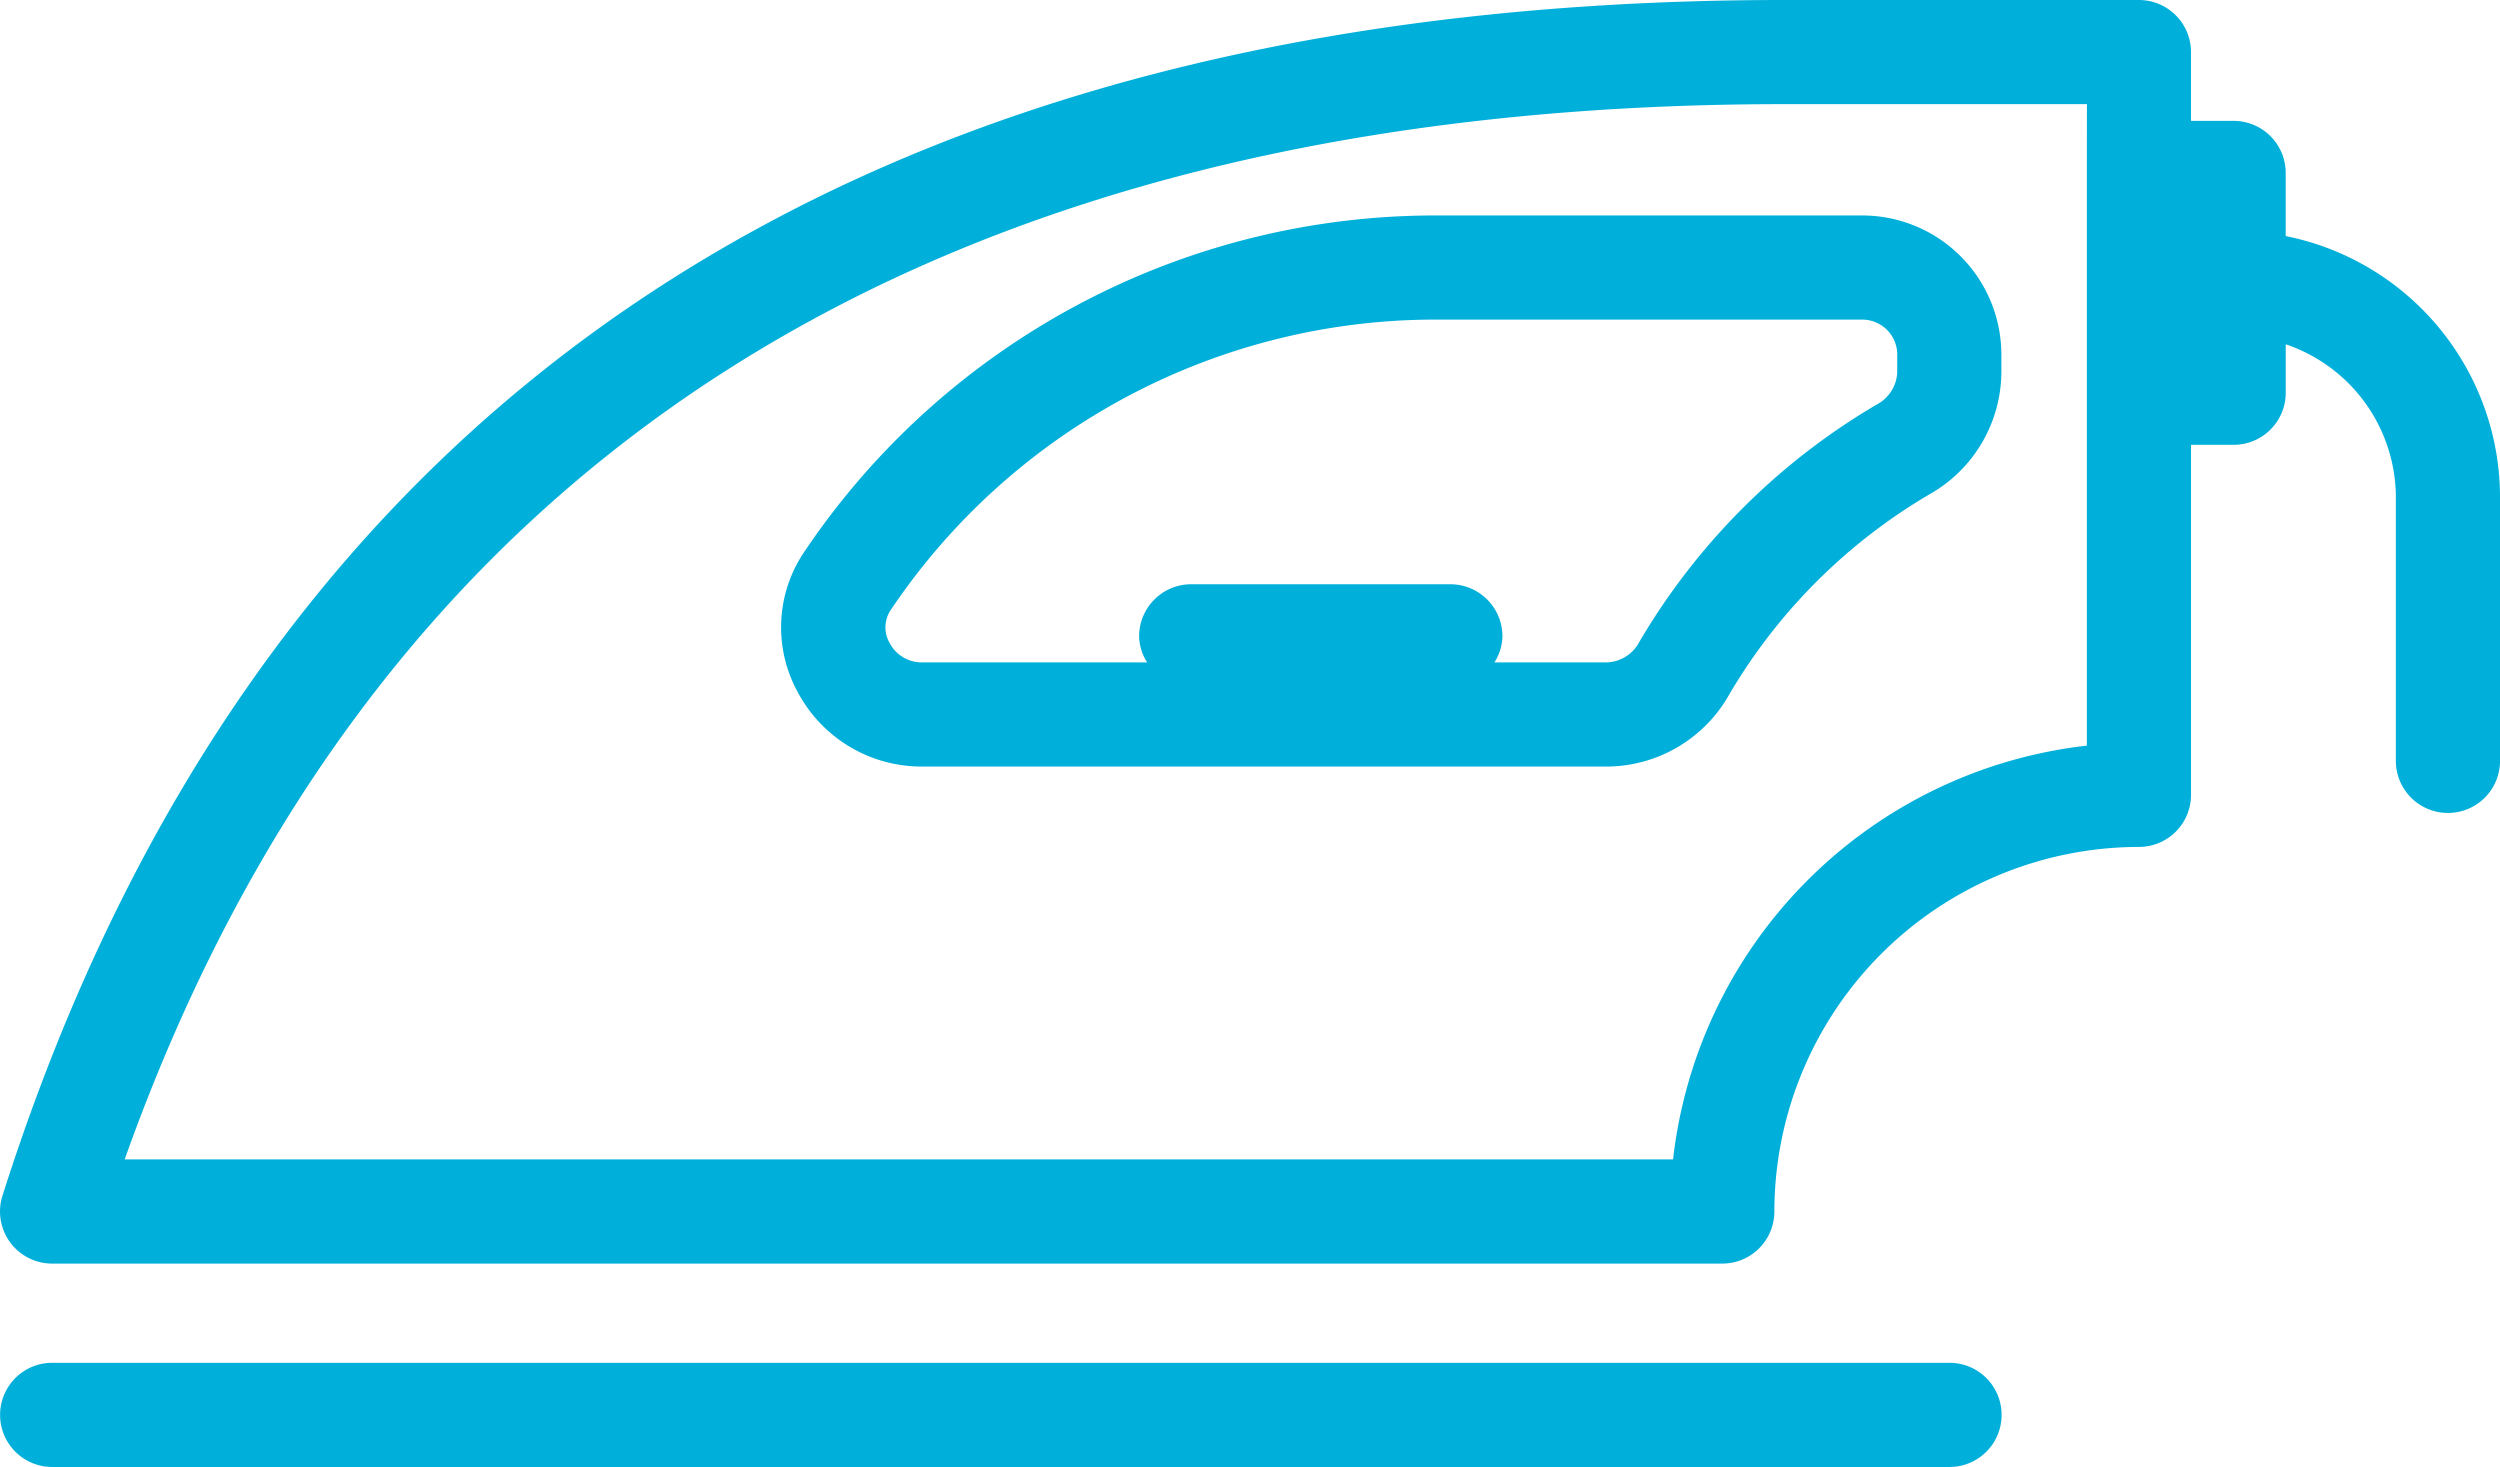 <svg xmlns="http://www.w3.org/2000/svg" width="84.381" height="49.513" viewBox="0 0 84.381 49.513">
  <g id="noun-iron-1961683-0A1328" transform="translate(-119.992 -318.342)">
    <path id="Path_93" data-name="Path 93" d="M420.7,412.4a4.538,4.538,0,0,0-.235,4.737,4.73,4.73,0,0,0,4.18,2.523h23.151a4.763,4.763,0,0,0,4.114-2.431,19,19,0,0,1,6.755-6.755,4.766,4.766,0,0,0,2.431-4.115v-.6a4.7,4.7,0,0,0-4.7-4.7H441.983A25.657,25.657,0,0,0,420.7,412.4Zm36.881-6.641v.6a1.292,1.292,0,0,1-.694,1.083,22.51,22.51,0,0,0-8.009,8.008,1.289,1.289,0,0,1-1.081.694h-3.811a1.708,1.708,0,0,0,.27-.879,1.758,1.758,0,0,0-1.758-1.758h-8.747a1.758,1.758,0,0,0-1.758,1.758,1.707,1.707,0,0,0,.27.879h-7.617a1.218,1.218,0,0,1-1.075-.657,1.052,1.052,0,0,1,.044-1.12,22.146,22.146,0,0,1,18.372-9.793H456.4a1.184,1.184,0,0,1,1.182,1.184Z" transform="translate(-273.553 -75.445)" fill="#00b0da"/>
    <path id="Path_94" data-name="Path 94" d="M197.14,326.31v-2.13a1.758,1.758,0,0,0-1.758-1.758h-1.439V320.1a1.758,1.758,0,0,0-1.758-1.758H180.222c-31.4,0-51.635,13.578-60.147,40.359a1.758,1.758,0,0,0,1.676,2.29h56.372a1.757,1.757,0,0,0,1.758-1.758,12.32,12.32,0,0,1,12.305-12.305,1.757,1.757,0,0,0,1.758-1.758V333.356h1.439a1.758,1.758,0,0,0,1.758-1.758v-1.635a5.466,5.466,0,0,1,3.717,5.16v8.9a1.758,1.758,0,1,0,3.516,0v-8.9a9,9,0,0,0-7.233-8.813Zm-6.712-2.13v19.329a15.852,15.852,0,0,0-13.966,13.966H124.2c8.411-23.638,27.248-35.618,56.025-35.618h10.206Z" transform="translate(0)" fill="#00b0da"/>
    <path id="Path_95" data-name="Path 95" d="M185.8,845.176a1.758,1.758,0,1,0,0-3.516h-64.04a1.758,1.758,0,1,0,0,3.516Z" transform="translate(-0.007 -477.32)" fill="#00b0da"/>
  </g>
</svg>
